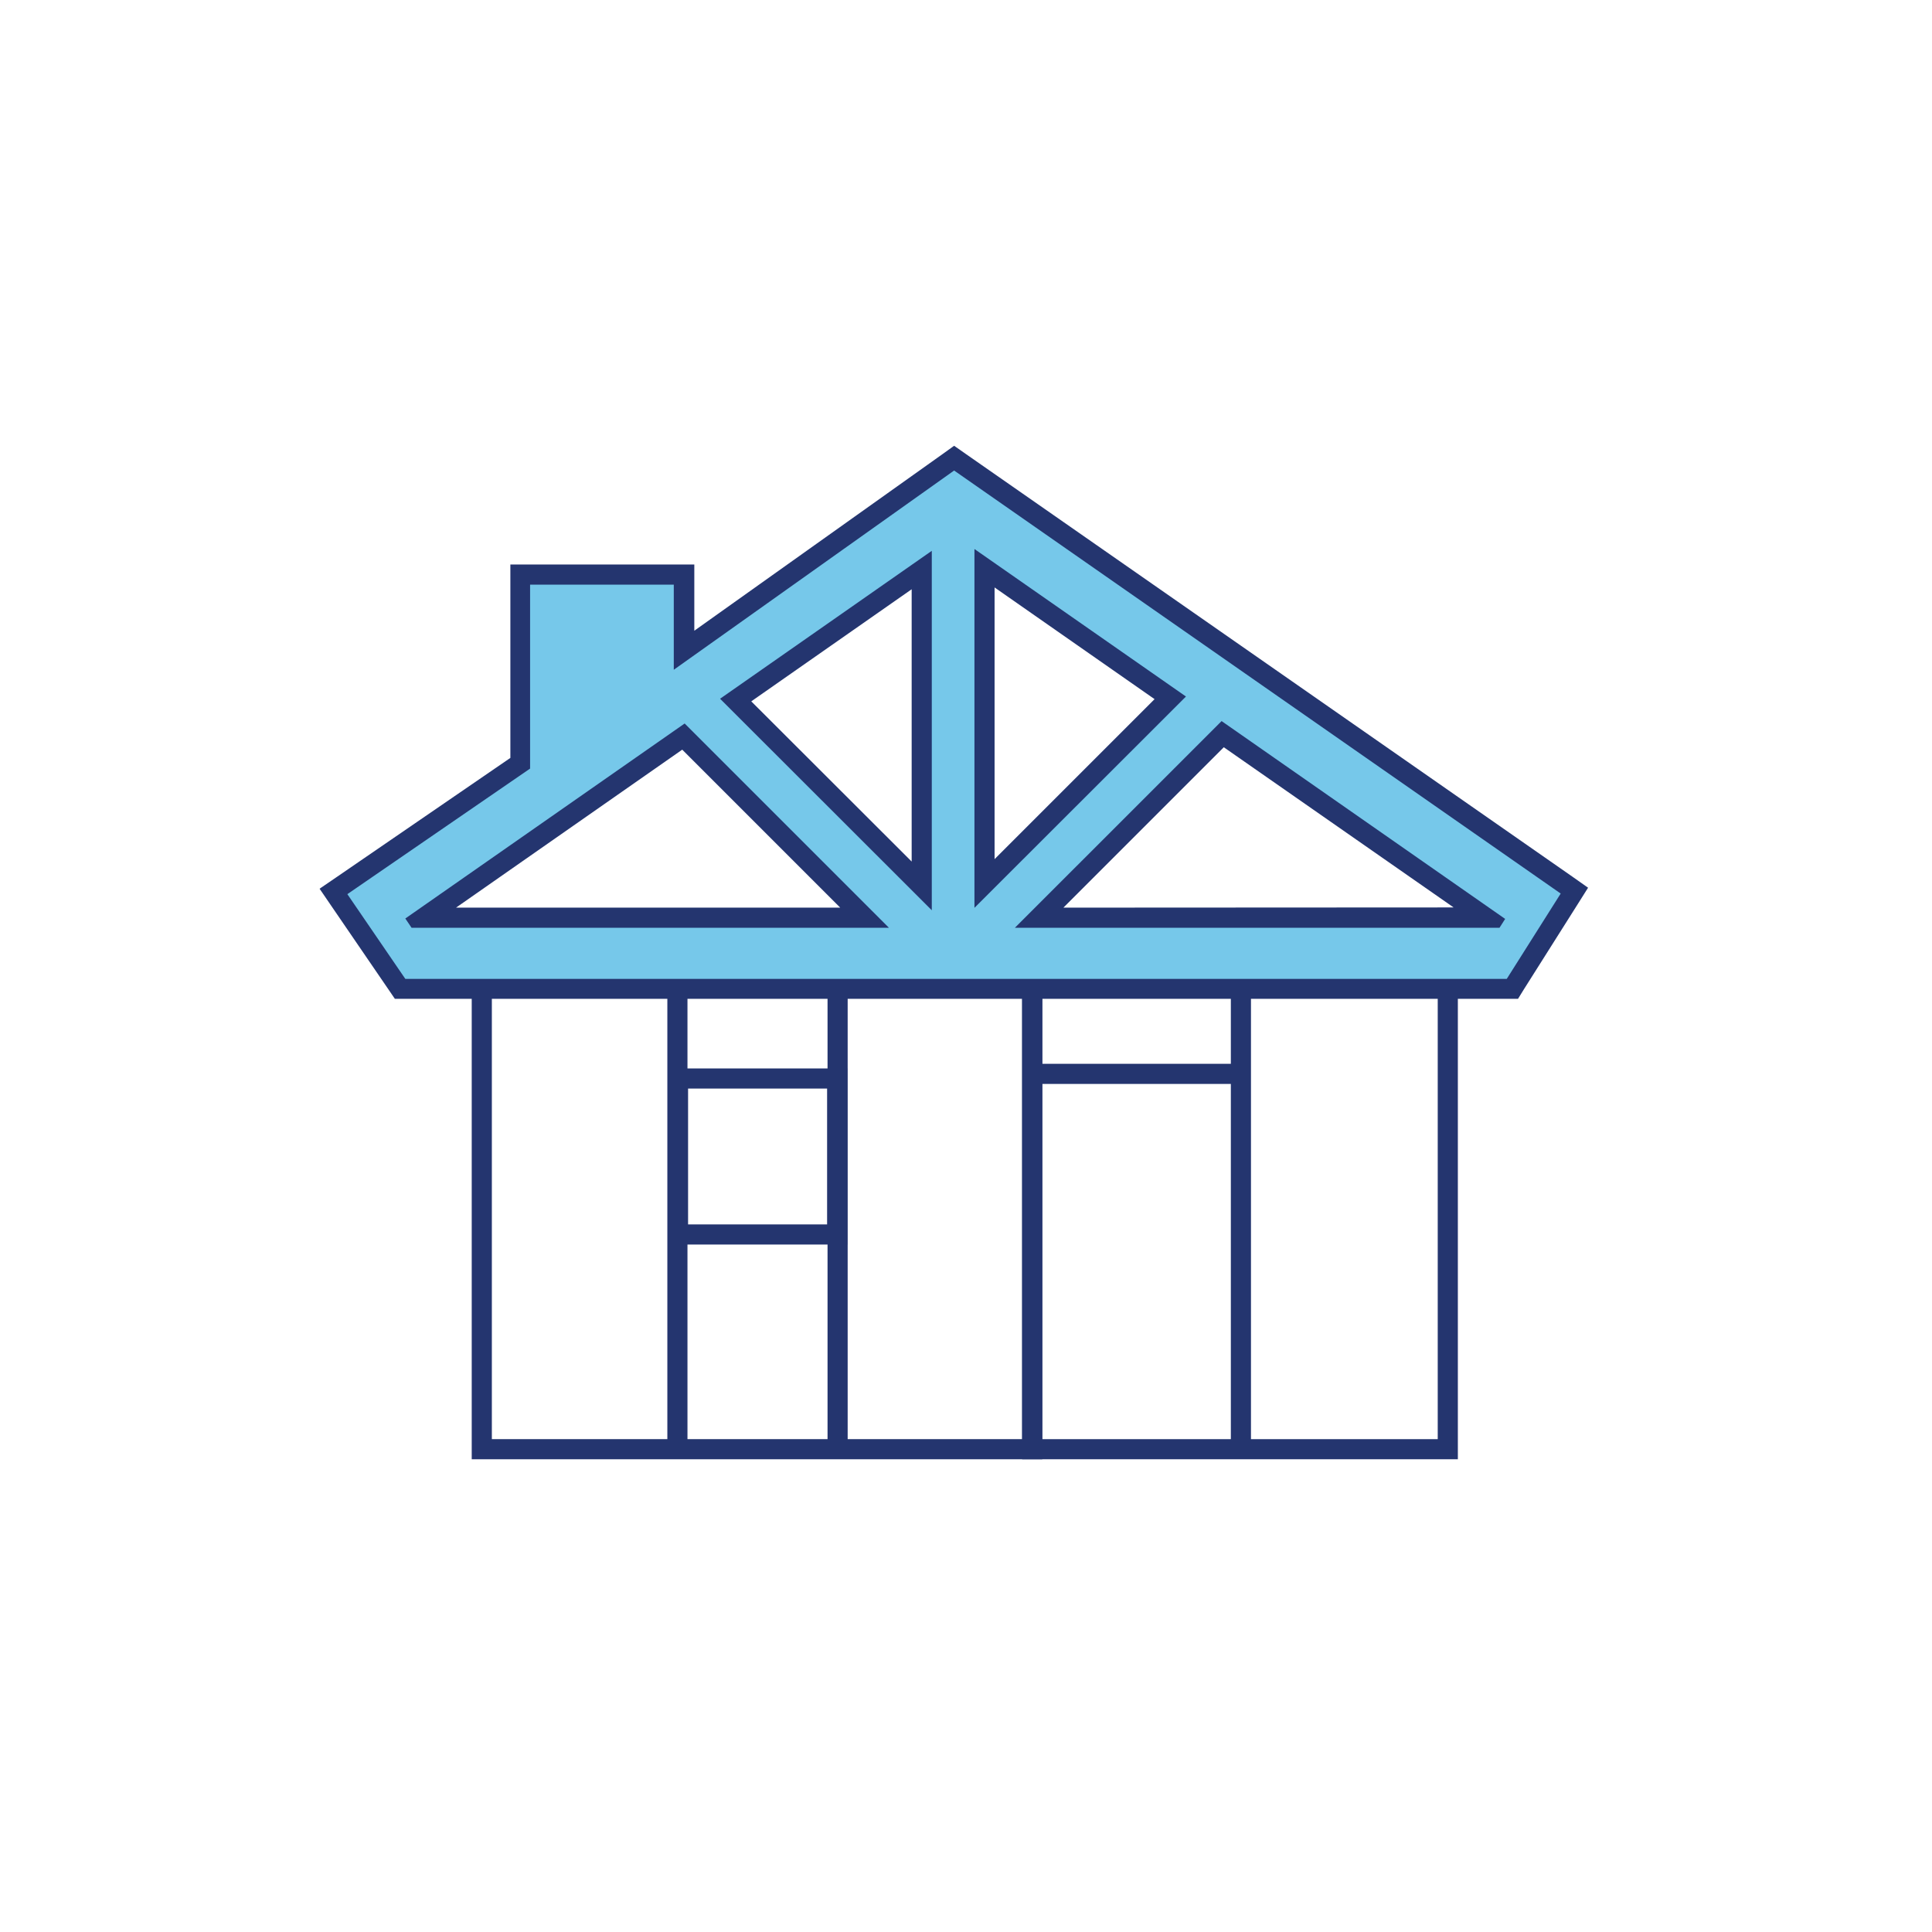 <?xml version="1.0" encoding="utf-8"?>
<!-- Generator: Adobe Illustrator 23.0.6, SVG Export Plug-In . SVG Version: 6.00 Build 0)  -->
<!DOCTYPE svg PUBLIC "-//W3C//DTD SVG 1.1//EN" "http://www.w3.org/Graphics/SVG/1.1/DTD/svg11.dtd">
<svg version="1.1" id="Layer_1" xmlns:x="http://ns.adobe.com/Extensibility/1.0/" xmlns:i="http://ns.adobe.com/AdobeIllustrator/10.0/" xmlns:graph="http://ns.adobe.com/Graphs/1.0/" xmlns="http://www.w3.org/2000/svg" xmlns:xlink="http://www.w3.org/1999/xlink" x="0px" y="0px" viewBox="0 0 96 96" style="enable-background:new 0 0 96 96;" xml:space="preserve">
  <style type="text/css">
	.st0{fill:none;stroke:#24356F;stroke-linejoin:round;stroke-miterlimit:10;}
	.st1{fill:#76C8EA;stroke:#24356F;stroke-miterlimit:10;}
	.st2{fill:none;stroke:#24356F;stroke-miterlimit:10;}
	.st3{fill:#76C8EA;}
	.st4{fill:#24356F;}
	.st5{fill:none;stroke:#24356F;stroke-width:1.166;stroke-linejoin:round;stroke-miterlimit:10;}
	.st6{fill:#76C8EA;stroke:#24356F;stroke-linejoin:round;stroke-miterlimit:10;}
</style>
  <switch>
    <g>
      <g>
        <path class="st4" d="M50.79,49.14v22.37H24.44V49.14H50.79 M33.19,61.84h8.91v-8.75h-8.91V61.84 M51.79,48.14h-1H24.44h-1v1
				v22.37v1h1h26.35h1v-1V49.14V48.14L51.79,48.14z M34.19,54.09h6.91v6.75h-6.91V54.09L34.19,54.09z" />
      </g>
      <g>
        <path class="st4" d="M71.44,49.14v22.37H51.79V49.14H71.44 M72.44,48.14h-1H51.79h-1v1v22.37v1h1h19.65h1v-1V49.14V48.14
				L72.44,48.14z" />
      </g>
      <line class="st1" x1="44.81" y1="48.65" x2="71.47" y2="48.65" />
      <line class="st2" x1="61.66" y1="48.65" x2="61.66" y2="72.15" />
      <line class="st2" x1="41.62" y1="48.65" x2="41.62" y2="72.15" />
      <line class="st2" x1="33.66" y1="48.65" x2="33.66" y2="72.15" />
      <g>
        <line class="st2" x1="51.13" y1="53.36" x2="61.81" y2="53.36" />
      </g>
      <g>
        <path class="st3" d="M19.89,49.13l-3.31-4.84l9.27-6.37v-9.38h8.14v3.76l13.42-9.54l30.82,21.49l-3.08,4.88l-23.89,0L19.89,49.13
				z M51.64,45.6l22.19,0l-13.07-9.11L51.64,45.6z M42.96,45.6l-9-9l-12.89,9L42.96,45.6z M45.8,44.03v-15.7l-9.25,6.46L45.8,44.03z
				 M48.92,43.9l9.23-9.23l-9.23-6.44V43.9z" />
        <path class="st4" d="M47.41,23.38l30.14,21.02l-2.68,4.24l-23.62,0l-26.26,0h-4.85l-2.88-4.21l9.08-6.24v-9.14h7.14v4.23
				L47.41,23.38 M48.42,45.11l10.51-10.5l-10.51-7.33V45.11 M46.3,45.23V27.37l-10.52,7.35L46.3,45.23 M51.45,46.1l23.06,0
				l0.28-0.44L60.7,35.83L50.43,46.1L51.45,46.1 M44.17,46.1L34.02,35.95l-13.88,9.69l0.31,0.46L44.17,46.1 M47.41,22.15l-0.57,0.41
				l-12.34,8.78v-2.29v-1h-1h-7.14h-1v1v8.61L16.7,43.6l-0.82,0.56l0.56,0.82l2.88,4.21l0.3,0.44h0.53H25l26.26,0l23.62,0l0.55,0
				l0.29-0.47l2.68-4.24l0.51-0.81l-0.78-0.55L47.98,22.55L47.41,22.15L47.41,22.15z M49.42,42.69v-13.5l7.95,5.55L49.42,42.69
				L49.42,42.69z M37.33,34.85l7.97-5.57v13.53L37.33,34.85L37.33,34.85z M52.84,45.1l7.97-7.97l11.42,7.96L52.84,45.1L52.84,45.1z
				 M22.66,45.1l11.24-7.85l7.85,7.85L22.66,45.1L22.66,45.1z" />
      </g>
    </g>
  </switch>
</svg>